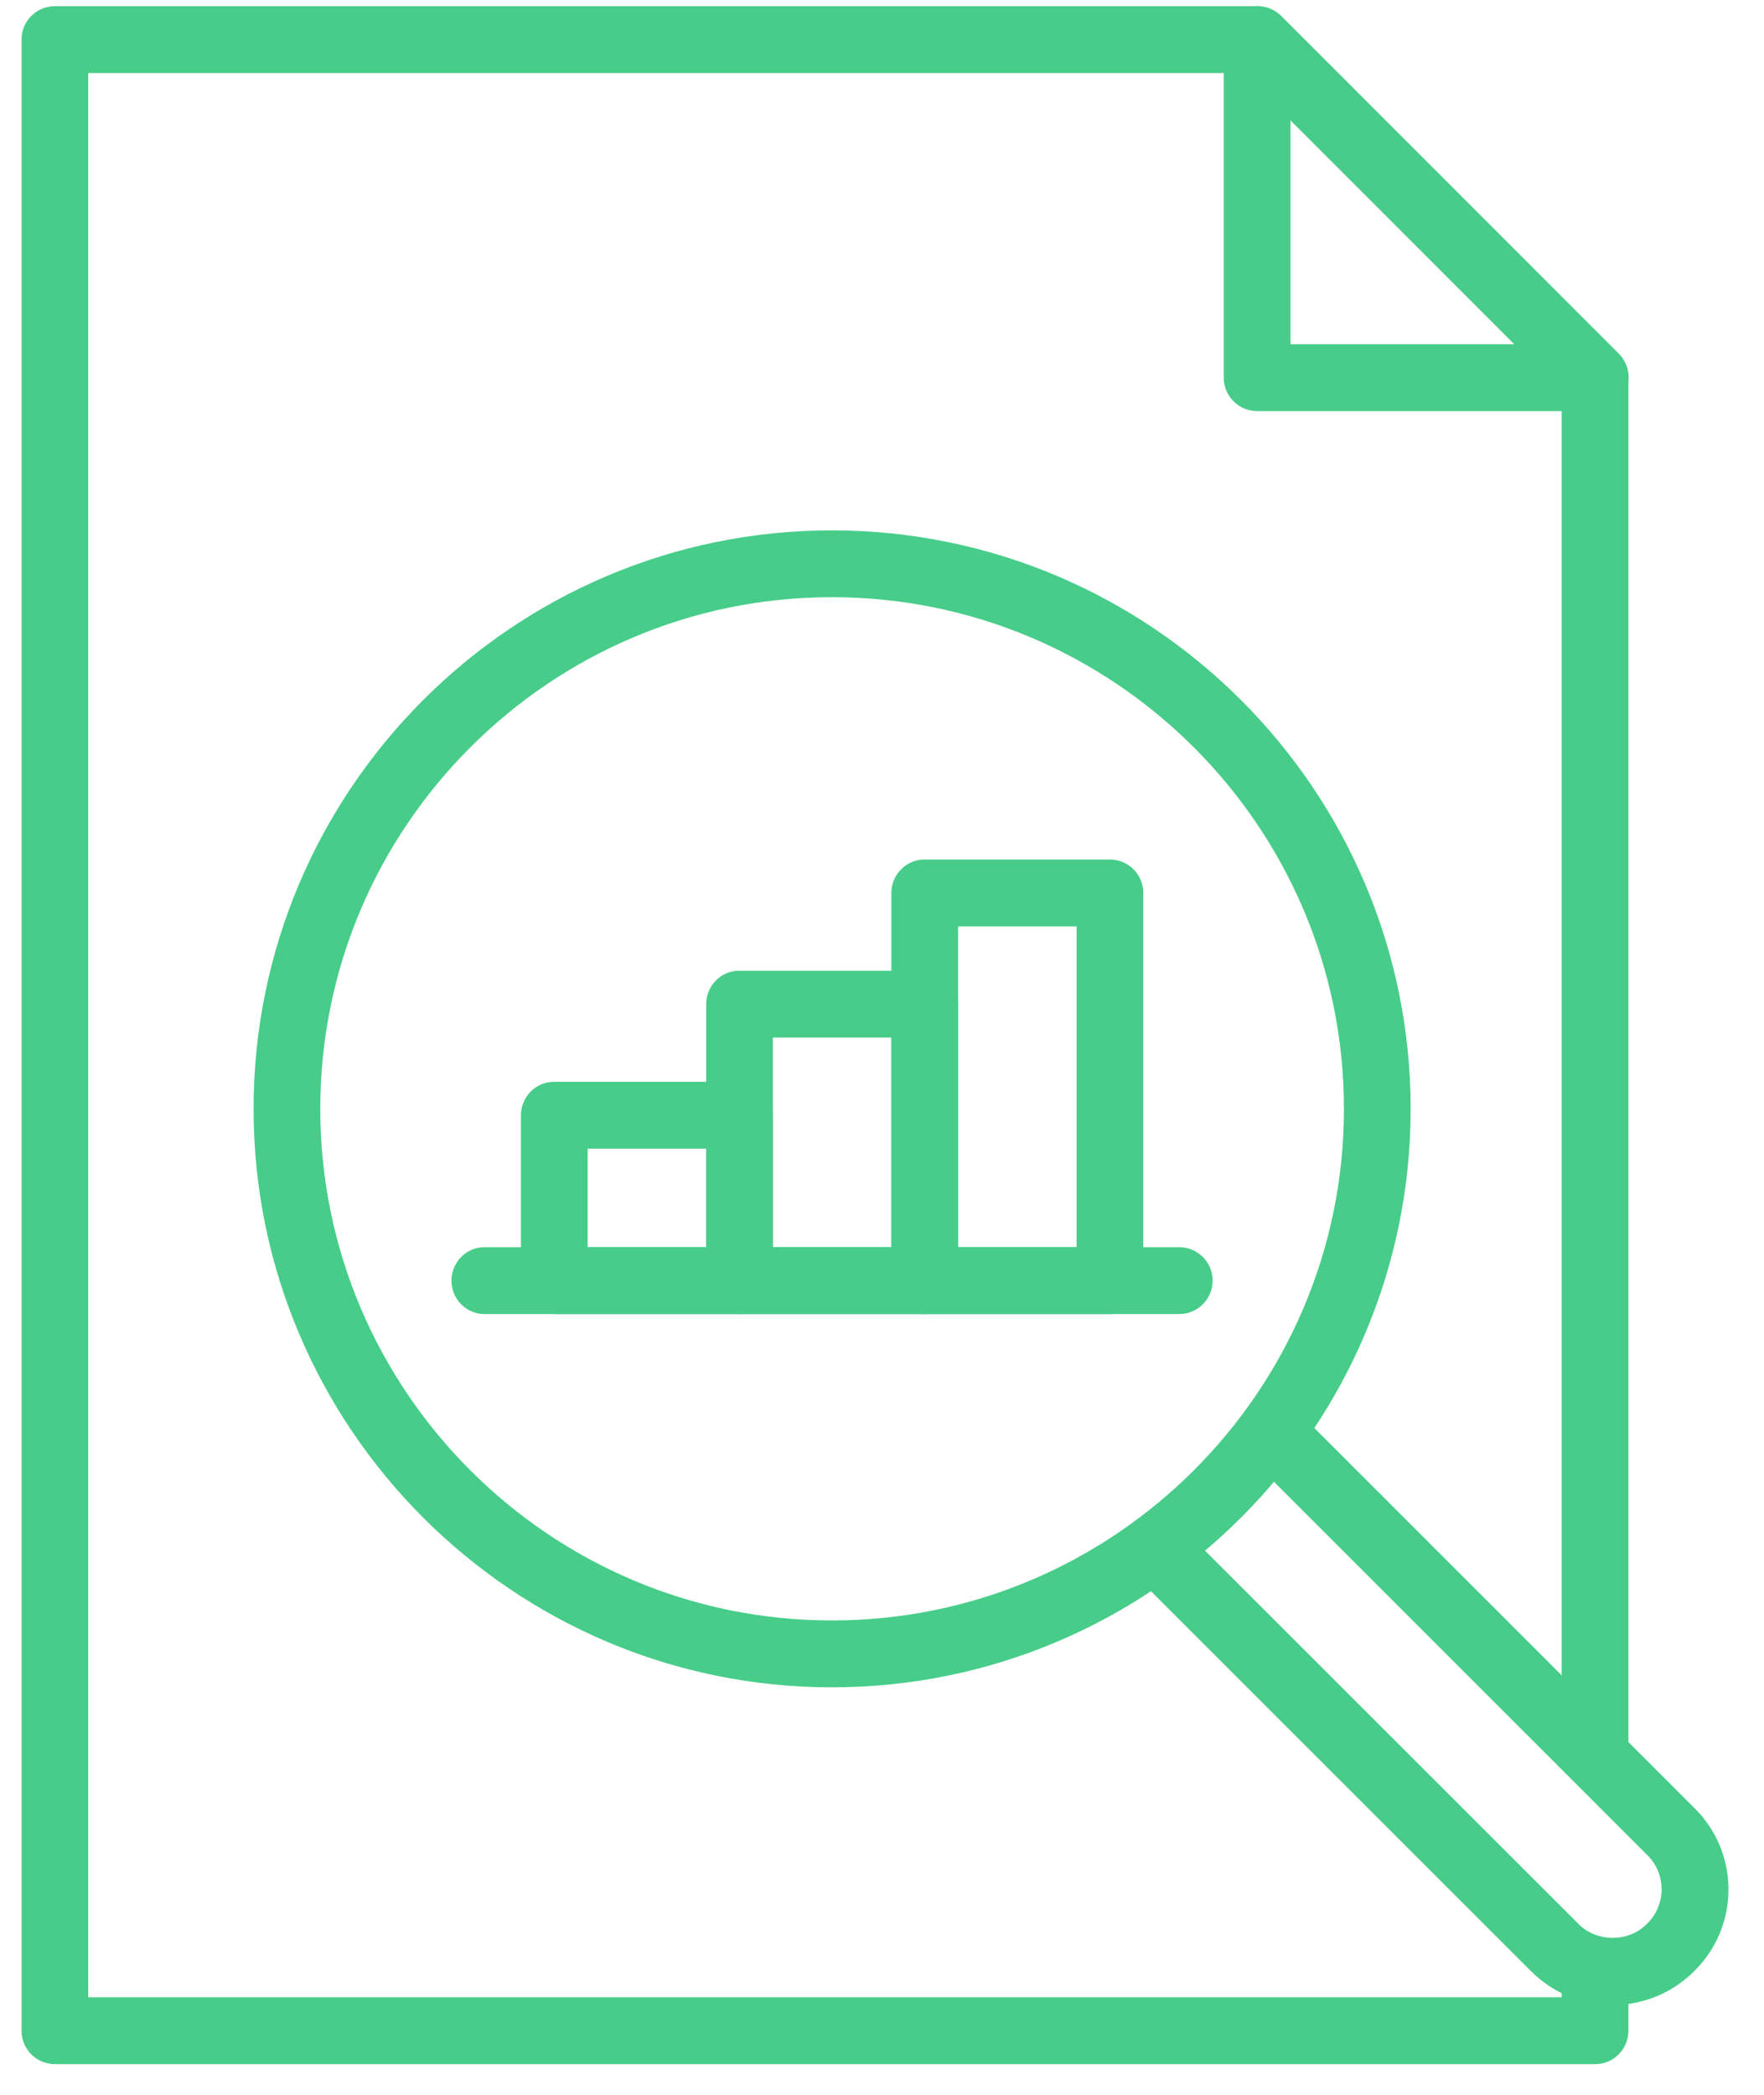 <svg width="32" height="38" xmlns="http://www.w3.org/2000/svg"><g fill="#47CD89" fill-rule="evenodd"><path d="M23.41 6.244h4.061L23.41 2.183v4.061Zm5.53 1.213h-6.13a.606.606 0 0 1-.61-.606V.718c0-.245.151-.466.369-.56a.624.624 0 0 1 .671.132l6.13 6.132a.62.62 0 0 1 .13.661.618.618 0 0 1-.56.374Z"/><path d="M28.94 37.443H1a.605.605 0 0 1-.609-.606V.718C.391.384.66.112 1 .112h21.81a.62.62 0 0 1 .43.178l6.13 6.132c.11.113.17.268.17.429v24.955a.606.606 0 1 1-1.21 0V7.102l-5.769-5.777H1.6V36.23h26.73v-.463a.606.606 0 1 1 1.21 0v1.07c0 .335-.27.606-.6.606"/><path d="M15.09 10.833c-5.11 0-9.28 4.164-9.28 9.281 0 5.118 4.17 9.281 9.28 9.281 5.12 0 9.29-4.163 9.29-9.281 0-5.117-4.17-9.281-9.29-9.281Zm0 19.775C9.31 30.608 4.6 25.9 4.6 20.114S9.31 9.621 15.09 9.621c5.79 0 10.5 4.707 10.5 10.493 0 5.786-4.71 10.494-10.5 10.494Z"/><path d="M29.25 36.371c-.53 0-1.06-.203-1.47-.608l-7.259-7.256a.617.617 0 0 1 0-.857.608.608 0 0 1 .859 0l7.26 7.255c.331.33.9.33 1.23 0a.872.872 0 0 0 .02-1.247l-6.94-6.939a.601.601 0 0 1 0-.858.599.599 0 0 1 .85 0l6.94 6.939a2.075 2.075 0 0 1 0 2.95c-.41.415-.95.621-1.49.621m-7.859-12.534H8.79c-.33 0-.6-.271-.6-.606 0-.335.27-.607.6-.607h12.601a.606.606 0 1 1 0 1.213"/><path d="M10.66 22.624h2.15v-1.787h-2.15v1.787Zm2.75 1.213h-3.36c-.33 0-.6-.271-.6-.606v-3c0-.335.27-.607.6-.607h3.36c.34 0 .61.272.61.607v3c0 .335-.27.606-.61.606Z"/><path d="M14.02 22.624h2.15v-3.803h-2.15v3.803Zm2.751 1.213H13.41a.603.603 0 0 1-.599-.606v-5.016c0-.335.269-.606.599-.606h3.361c.339 0 .609.271.609.606v5.016c0 .335-.27.606-.609.606Z"/><path d="M17.38 22.624h2.15v-5.819h-2.15v5.819Zm2.75 1.213h-3.359a.604.604 0 0 1-.601-.606v-7.032c0-.335.27-.607.601-.607h3.359c.34 0 .61.272.61.607v7.032c0 .335-.27.606-.61.606Z"/></g></svg>